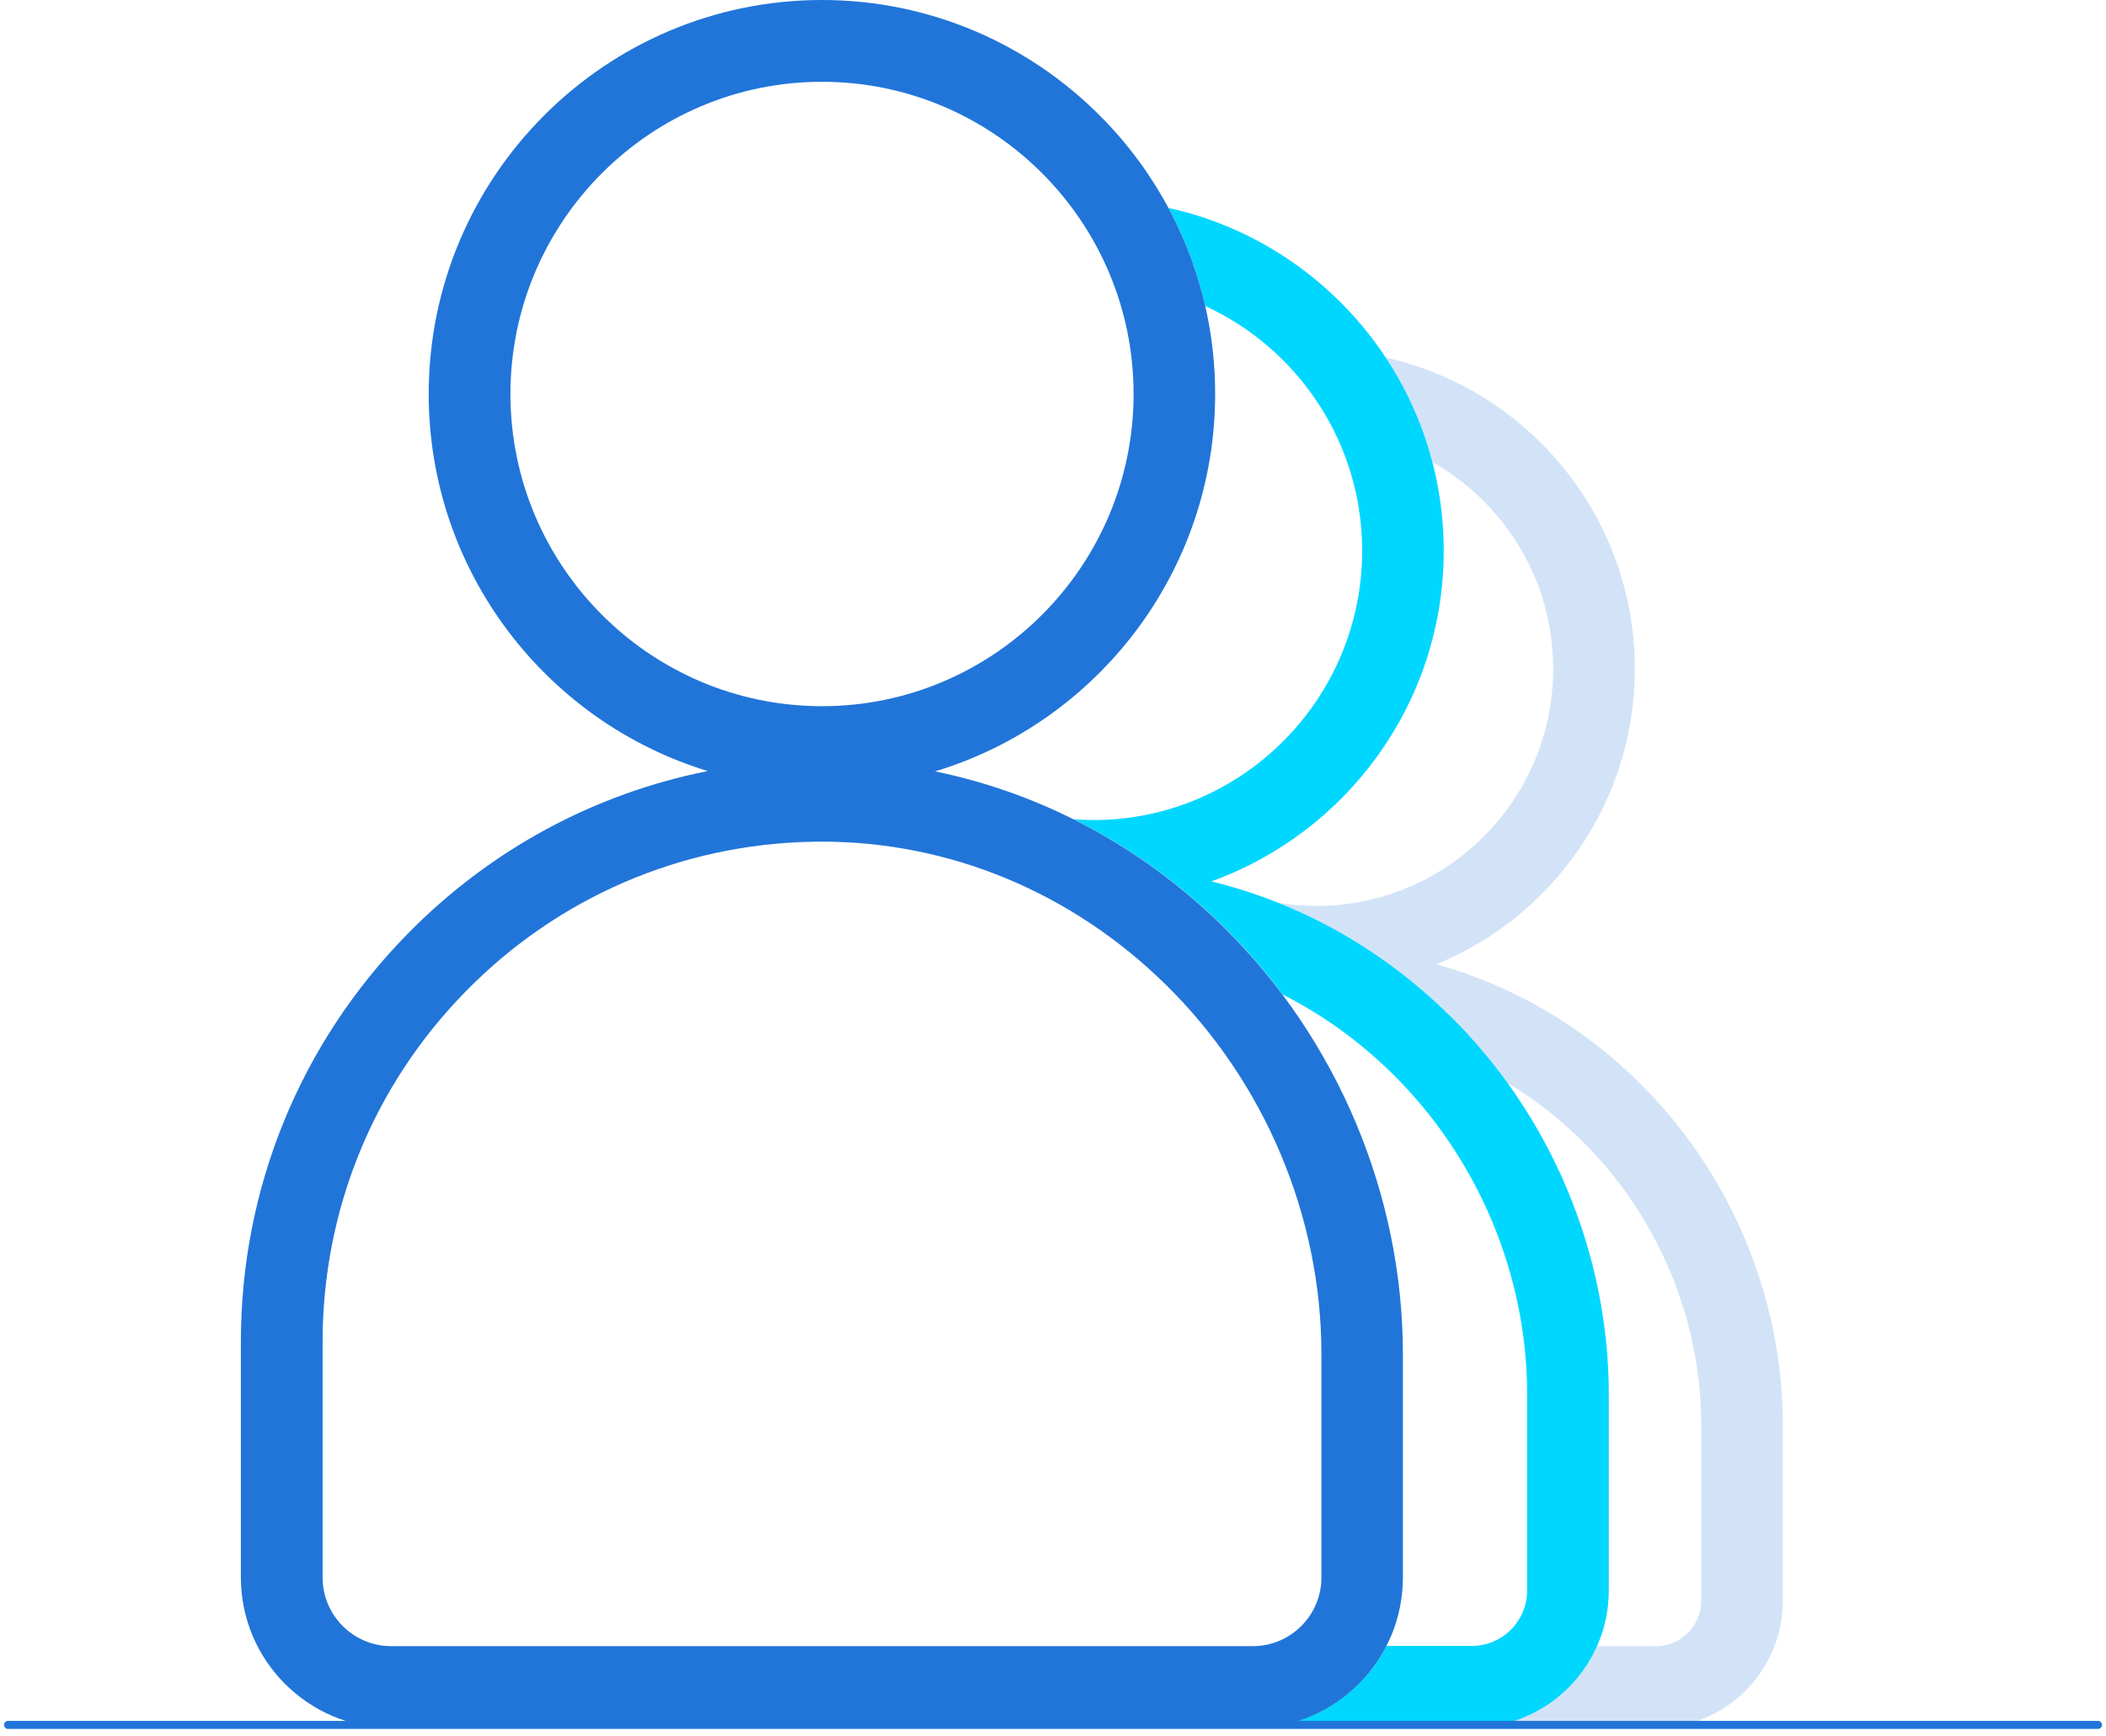 <svg width="262" height="216" viewBox="0 0 262 216" fill="none" xmlns="http://www.w3.org/2000/svg">
<path d="M206.004 214.99C214.708 214.99 221.797 207.886 221.797 199.165V177.285C221.797 161.379 215.256 145.82 203.841 134.605C196.63 127.512 188.007 122.546 178.674 119.981C193.156 114.079 203.384 99.822 203.384 83.213C203.384 64.285 190.079 48.41 172.356 44.481C174.967 48.42 176.947 52.796 178.176 57.487C187.154 62.545 193.228 72.182 193.228 83.213C193.228 99.486 180.024 112.715 163.785 112.715C162.139 112.715 160.524 112.573 158.95 112.308C166.771 115.422 174.002 120.134 180.278 126.291C182.929 128.896 185.326 131.725 187.489 134.717C190.79 136.681 193.888 139.072 196.731 141.871C206.207 151.183 211.641 164.097 211.641 177.285V199.165C211.641 202.279 209.112 204.813 206.004 204.813H198.661C196.01 210.787 190.038 214.959 183.102 214.959L206.004 214.99Z" fill="#D3E3F7"/>
<path d="M180.278 126.291C171.858 118.007 161.682 112.339 150.693 109.662C167.532 103.607 179.608 87.457 179.608 68.529C179.608 47.657 164.922 30.173 145.371 25.869C147.412 29.665 148.956 33.766 149.941 38.07C161.448 43.372 169.462 55.025 169.462 68.529C169.462 86.999 154.461 102.03 136.027 102.03C135.204 102.03 134.382 101.989 133.569 101.928C140.303 105.297 146.579 109.764 152.165 115.249C154.857 117.895 157.325 120.734 159.569 123.737C164.485 126.23 169.086 129.517 173.179 133.547C183.863 144.049 189.987 158.601 189.987 173.48V197.893C189.987 201.689 186.9 204.783 183.112 204.783H172.478C169.451 210.685 163.388 214.766 156.37 214.959H183.112C192.506 214.959 200.144 207.306 200.144 197.893V173.48C200.144 155.894 192.912 138.686 180.288 126.281L180.278 126.291Z" fill="#00D7FF"/>
<path d="M261 214.613H1" stroke="#2175D9" stroke-linecap="round" stroke-linejoin="round"/>
<path d="M155.853 214.99H48.653C38.355 214.99 29.966 206.594 29.966 196.265V166.967C29.966 147.865 37.319 129.843 50.685 116.216C60.973 105.714 73.942 98.743 88.049 95.934C67.981 89.818 53.335 71.104 53.335 49.02C53.335 21.991 75.283 0 102.248 0C129.213 0 151.171 21.991 151.171 49.02C151.171 71.144 136.464 89.9 116.324 95.975C129.66 98.713 142.02 105.317 152.146 115.27C166.374 129.263 174.53 148.659 174.53 168.493V196.275C174.53 206.594 166.151 215 155.842 215L155.853 214.99ZM102.207 104.717C101.821 104.717 101.435 104.717 101.06 104.727C84.718 105.042 69.403 111.647 57.936 123.35C46.449 135.063 40.132 150.552 40.132 166.967V196.265C40.132 200.977 43.961 204.813 48.663 204.813H155.863C160.565 204.813 164.394 200.977 164.394 196.265V168.483C164.394 151.366 157.346 134.615 145.046 122.526C133.336 111.016 118.163 104.717 102.217 104.717H102.207ZM102.258 10.177C80.889 10.177 63.502 27.599 63.502 49.02C63.502 70.442 80.889 87.864 102.258 87.864C123.627 87.864 141.024 70.442 141.024 49.02C141.024 27.599 123.637 10.177 102.258 10.177Z" fill="#2175D9"/>
</svg>
